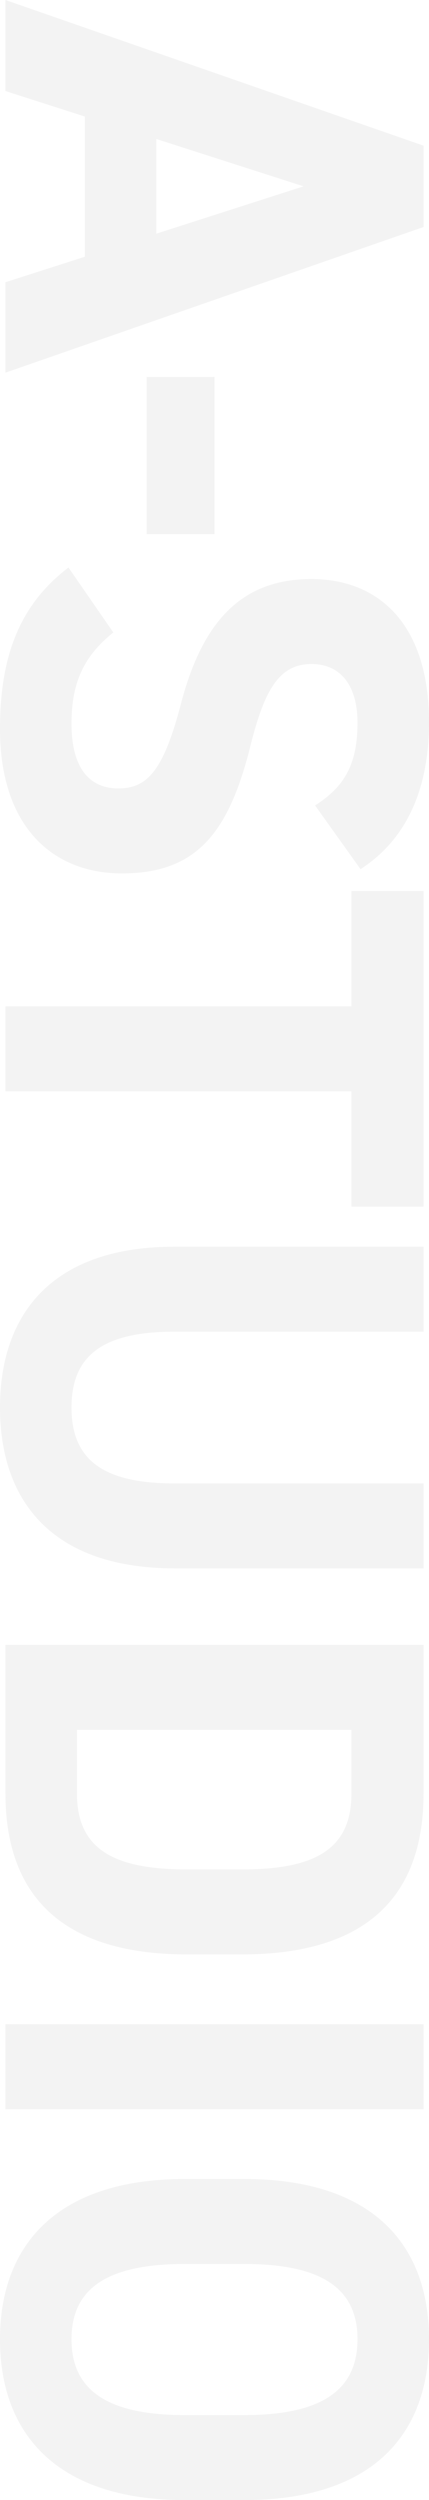 <svg xmlns="http://www.w3.org/2000/svg" width="99.12" height="576.66" viewBox="0 0 99.12 576.66">
  <path id="A-studio" d="M20.44,0l5.88-18.34H58.66L64.54,0H85.4L51.8-96.6H33.04L-.56,0ZM42.42-68.88,53.34-34.86H31.5ZM86.38-32.62h36.26V-48.3H86.38ZM199.92-82.04c-6.86-10.64-18.48-15.82-33.88-15.82C143.08-97.86,133-85.96,133-70.7c0,15.96,9.52,25.06,28.56,30.1,15.68,4.06,19.74,7.84,19.74,14.56,0,5.88-3.78,10.78-14.98,10.78-9.94,0-15.82-3.22-21-9.66L130.34-14.56c8.54,11.2,20.3,15.82,37.24,15.82,22.68,0,33.32-12.32,33.32-28.14,0-17.08-9.1-24.64-29.26-29.68-12.88-3.22-19.04-6.58-19.04-14.14,0-6.58,4.76-10.64,13.58-10.64,9.8,0,14.84,3.22,19.04,9.8Zm5.04-14.56v16.66h26.6V0h19.6V-79.94h26.6V-96.6Zm136.64,0v57.54c0,16.52-5.46,23.8-17.5,23.8s-17.5-7.28-17.5-23.8V-96.6H287v57.54c0,28.42,15.68,40.32,37.1,40.32s37.1-11.9,37.1-40.46V-96.6ZM413.14,0c21.84,0,37.1-11.34,37.1-42V-54.6c0-30.8-15.26-42-37.1-42h-34.3V0Zm0-16.52h-14.7V-79.94h14.7c13.02,0,17.5,8.68,17.5,25.34V-42C430.64-25.34,426.16-16.52,413.14-16.52Zm72.8-80.08h-19.6V0h19.6ZM576.1-41.44V-55.16c0-29.82-15.26-42.7-37.1-42.7-21.7,0-36.96,12.88-36.96,42.7v13.72c0,29.54,15.26,42.7,36.96,42.7C560.84,1.26,576.1-11.9,576.1-41.44ZM521.64-55.16c0-18.48,6.02-26.18,17.36-26.18s17.5,7.7,17.5,26.18v13.72c0,18.48-6.16,26.18-17.5,26.18s-17.36-7.7-17.36-26.18Z" transform="translate(1.26 0.56) rotate(90)" opacity="0.05"/>
</svg>
